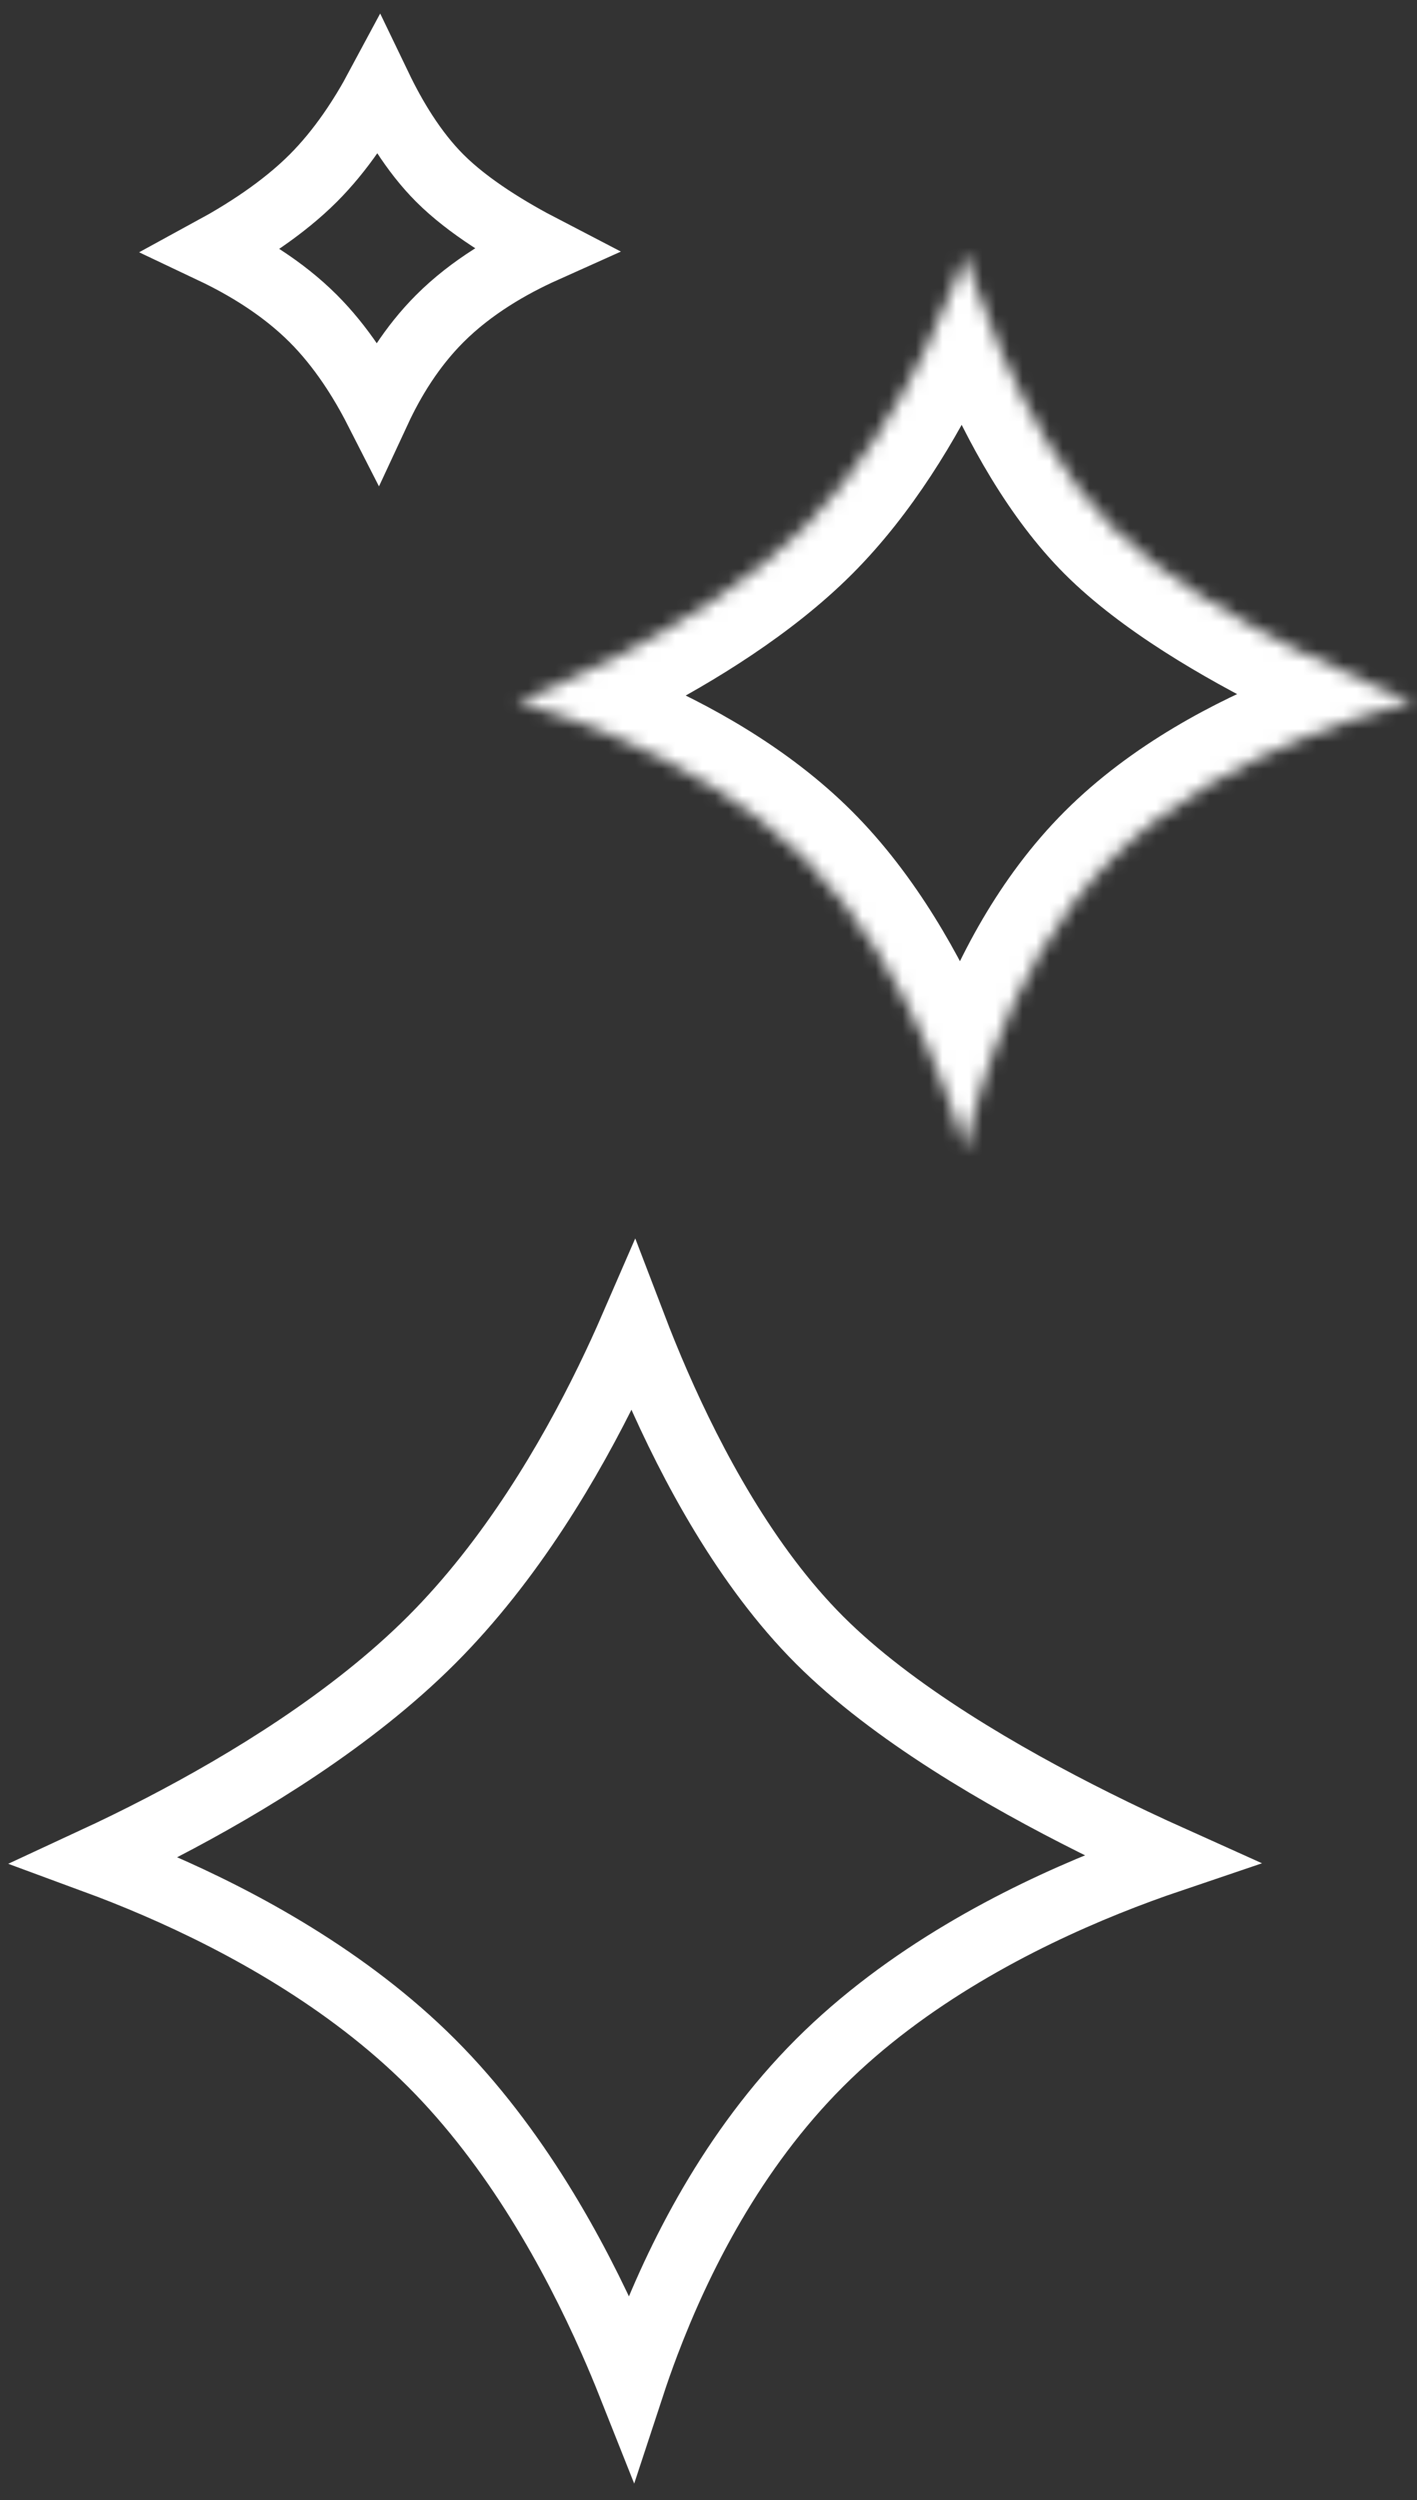 <?xml version="1.0" encoding="UTF-8"?> <svg xmlns="http://www.w3.org/2000/svg" width="106" height="187" viewBox="0 0 106 187" fill="none"><rect x="0" y="0" width="106" height="187" fill="#333333" stroke="none"/> <mask id="path-1-inside-1" fill="white"> <path d="M72.215 18.973C72.215 18.973 75.891 32.108 83.189 39.406C90.486 46.703 105.755 52.514 105.755 52.514C105.755 52.514 91.904 55.502 83.189 64.217C74.474 72.933 72.215 86.054 72.215 86.054C72.215 86.054 68.636 72.651 60.202 64.217C51.768 55.784 38.674 52.514 38.674 52.514C38.674 52.514 52.175 47.433 60.202 39.406C68.229 31.379 72.215 18.973 72.215 18.973Z"></path> </mask> <path d="M72.215 18.973L77.03 17.625L72.545 1.601L67.454 17.444L72.215 18.973ZM105.755 52.514L106.81 57.401L123.306 53.842L107.534 47.84L105.755 52.514ZM72.215 86.054L67.384 87.344L77.142 86.902L72.215 86.054ZM38.674 52.514L36.913 47.834L21.909 53.48L37.463 57.365L38.674 52.514ZM105.755 52.514C104.701 47.626 104.7 47.626 104.698 47.627C104.698 47.627 104.697 47.627 104.696 47.627C104.694 47.628 104.692 47.628 104.689 47.629C104.685 47.63 104.679 47.631 104.673 47.632C104.66 47.635 104.644 47.639 104.624 47.643C104.585 47.652 104.533 47.663 104.468 47.678C104.339 47.709 104.159 47.751 103.933 47.808C103.481 47.92 102.845 48.087 102.061 48.315C100.498 48.768 98.331 49.467 95.87 50.46C91.021 52.416 84.684 55.651 79.653 60.682L86.724 67.753C90.408 64.069 95.355 61.451 99.611 59.734C101.702 58.891 103.542 58.298 104.848 57.919C105.5 57.73 106.013 57.595 106.353 57.51C106.523 57.468 106.649 57.438 106.727 57.42C106.766 57.411 106.793 57.405 106.807 57.402C106.814 57.4 106.817 57.4 106.818 57.399C106.818 57.399 106.818 57.4 106.816 57.4C106.816 57.4 106.815 57.4 106.814 57.4C106.813 57.4 106.812 57.401 106.812 57.401C106.811 57.401 106.81 57.401 105.755 52.514ZM79.653 60.682C74.604 65.731 71.545 71.911 69.757 76.634C68.852 79.026 68.244 81.121 67.859 82.634C67.666 83.392 67.527 84.008 67.435 84.447C67.389 84.667 67.355 84.843 67.33 84.971C67.318 85.035 67.309 85.087 67.302 85.126C67.298 85.146 67.295 85.162 67.293 85.176C67.291 85.182 67.29 85.188 67.29 85.193C67.289 85.196 67.289 85.198 67.288 85.2C67.288 85.201 67.288 85.203 67.288 85.203C67.287 85.205 67.287 85.206 72.215 86.054C77.142 86.902 77.142 86.903 77.142 86.905C77.142 86.905 77.142 86.906 77.142 86.907C77.141 86.908 77.141 86.909 77.141 86.91C77.141 86.912 77.141 86.913 77.14 86.913C77.14 86.914 77.141 86.912 77.142 86.906C77.144 86.895 77.148 86.873 77.154 86.838C77.168 86.769 77.19 86.655 77.222 86.499C77.288 86.187 77.394 85.71 77.549 85.102C77.86 83.881 78.361 82.152 79.11 80.174C80.63 76.157 83.058 71.419 86.724 67.753L79.653 60.682ZM72.215 86.054C77.046 84.764 77.045 84.763 77.045 84.762C77.045 84.761 77.044 84.76 77.044 84.759C77.044 84.758 77.043 84.756 77.043 84.754C77.041 84.749 77.04 84.744 77.038 84.738C77.035 84.726 77.031 84.711 77.026 84.692C77.016 84.655 77.002 84.606 76.985 84.544C76.95 84.42 76.9 84.248 76.836 84.031C76.706 83.598 76.516 82.986 76.263 82.233C75.756 80.729 74.991 78.644 73.943 76.275C71.879 71.61 68.576 65.52 63.737 60.682L56.666 67.753C60.262 71.348 62.965 76.176 64.799 80.322C65.7 82.358 66.357 84.15 66.785 85.423C66.999 86.058 67.154 86.559 67.254 86.892C67.303 87.058 67.339 87.182 67.36 87.259C67.371 87.297 67.379 87.324 67.383 87.338C67.385 87.346 67.386 87.35 67.386 87.351C67.386 87.351 67.386 87.351 67.386 87.35C67.385 87.349 67.385 87.349 67.385 87.348C67.385 87.347 67.385 87.346 67.385 87.346C67.384 87.345 67.384 87.344 72.215 86.054ZM63.737 60.682C58.892 55.836 52.869 52.607 48.26 50.614C45.922 49.602 43.868 48.875 42.387 48.398C41.644 48.158 41.042 47.98 40.614 47.859C40.4 47.799 40.229 47.752 40.106 47.72C40.045 47.703 39.996 47.691 39.959 47.681C39.94 47.676 39.925 47.672 39.913 47.669C39.907 47.668 39.901 47.666 39.897 47.665C39.895 47.665 39.893 47.664 39.891 47.664C39.89 47.664 39.889 47.663 39.888 47.663C39.887 47.663 39.886 47.663 38.674 52.514C37.463 57.365 37.462 57.364 37.461 57.364C37.461 57.364 37.46 57.364 37.459 57.364C37.458 57.363 37.457 57.363 37.457 57.363C37.455 57.363 37.455 57.363 37.455 57.363C37.456 57.363 37.459 57.364 37.466 57.365C37.479 57.369 37.504 57.375 37.54 57.385C37.614 57.404 37.733 57.437 37.893 57.482C38.214 57.573 38.7 57.716 39.318 57.915C40.555 58.314 42.301 58.931 44.291 59.792C48.337 61.542 53.078 64.165 56.666 67.753L63.737 60.682ZM72.215 18.973C67.4 20.321 67.4 20.322 67.4 20.323C67.4 20.323 67.401 20.324 67.401 20.325C67.401 20.326 67.402 20.328 67.403 20.33C67.404 20.334 67.405 20.339 67.407 20.345C67.41 20.356 67.414 20.37 67.419 20.387C67.429 20.422 67.442 20.469 67.46 20.528C67.494 20.646 67.544 20.812 67.608 21.021C67.736 21.438 67.924 22.028 68.171 22.753C68.664 24.2 69.4 26.202 70.383 28.453C72.301 32.848 75.345 38.633 79.653 42.941L86.724 35.87C83.735 32.881 81.292 28.45 79.548 24.453C78.699 22.508 78.06 20.771 77.636 19.526C77.424 18.906 77.268 18.413 77.166 18.083C77.116 17.918 77.079 17.794 77.056 17.717C77.045 17.678 77.037 17.65 77.032 17.635C77.03 17.627 77.029 17.622 77.028 17.621C77.028 17.62 77.028 17.62 77.028 17.621C77.029 17.621 77.029 17.622 77.029 17.623C77.029 17.623 77.029 17.624 77.029 17.624C77.03 17.625 77.03 17.625 72.215 18.973ZM79.653 42.941C83.903 47.191 90.157 50.761 94.972 53.169C97.448 54.406 99.68 55.403 101.295 56.091C102.104 56.436 102.763 56.705 103.224 56.891C103.455 56.983 103.637 57.055 103.764 57.105C103.828 57.129 103.878 57.149 103.914 57.163C103.932 57.169 103.946 57.175 103.956 57.179C103.962 57.181 103.966 57.182 103.97 57.184C103.971 57.184 103.973 57.185 103.974 57.186C103.975 57.186 103.975 57.186 103.976 57.186C103.976 57.187 103.977 57.187 105.755 52.514C107.534 47.84 107.534 47.841 107.535 47.841C107.535 47.841 107.535 47.841 107.535 47.841C107.536 47.841 107.536 47.841 107.535 47.841C107.535 47.841 107.534 47.841 107.532 47.84C107.528 47.838 107.52 47.835 107.509 47.831C107.486 47.822 107.45 47.808 107.4 47.789C107.3 47.75 107.147 47.689 106.946 47.609C106.544 47.448 105.952 47.206 105.216 46.892C103.74 46.263 101.699 45.351 99.445 44.224C94.801 41.902 89.772 38.919 86.724 35.87L79.653 42.941ZM38.674 52.514C40.435 57.193 40.436 57.193 40.437 57.193C40.437 57.193 40.438 57.192 40.439 57.192C40.44 57.191 40.442 57.191 40.444 57.19C40.447 57.189 40.452 57.187 40.457 57.185C40.468 57.181 40.482 57.176 40.499 57.169C40.533 57.156 40.579 57.138 40.638 57.115C40.756 57.069 40.923 57.004 41.134 56.919C41.556 56.75 42.155 56.503 42.894 56.184C44.37 55.545 46.418 54.609 48.732 53.407C53.282 51.045 59.19 47.489 63.737 42.941L56.666 35.87C53.186 39.35 48.331 42.348 44.124 44.533C42.059 45.604 40.23 46.44 38.924 47.005C38.272 47.287 37.754 47.5 37.406 47.64C37.232 47.71 37.101 47.761 37.017 47.794C36.976 47.81 36.946 47.822 36.928 47.828C36.919 47.832 36.914 47.834 36.911 47.835C36.91 47.835 36.91 47.836 36.91 47.835C36.91 47.835 36.91 47.835 36.911 47.835C36.911 47.835 36.912 47.835 36.912 47.834C36.913 47.834 36.913 47.834 38.674 52.514ZM63.737 42.941C68.308 38.371 71.6 32.708 73.713 28.369C74.786 26.169 75.59 24.236 76.129 22.843C76.399 22.145 76.605 21.579 76.745 21.179C76.816 20.979 76.87 20.819 76.908 20.705C76.927 20.648 76.943 20.602 76.954 20.569C76.959 20.552 76.964 20.538 76.967 20.527C76.969 20.521 76.971 20.516 76.972 20.512C76.973 20.51 76.973 20.509 76.974 20.507C76.974 20.506 76.974 20.505 76.975 20.505C76.975 20.504 76.975 20.503 72.215 18.973C67.454 17.444 67.455 17.443 67.455 17.442C67.455 17.442 67.455 17.441 67.456 17.441C67.456 17.44 67.456 17.439 67.456 17.439C67.457 17.438 67.457 17.437 67.456 17.438C67.456 17.439 67.455 17.443 67.453 17.449C67.448 17.463 67.44 17.488 67.428 17.523C67.404 17.595 67.365 17.71 67.311 17.865C67.202 18.174 67.033 18.64 66.804 19.231C66.346 20.415 65.651 22.085 64.724 23.989C62.837 27.861 60.123 32.414 56.666 35.87L63.737 42.941Z" fill="white" mask="url(#path-1-inside-1)"></path> <path d="M45.529 103.254C46.228 101.819 46.843 100.468 47.374 99.244C47.876 100.557 48.462 102.009 49.133 103.547C51.772 109.592 55.809 117.168 61.309 122.668C66.78 128.139 75.08 132.929 81.825 136.301C83.907 137.342 85.865 138.26 87.581 139.032C86.124 139.525 84.497 140.116 82.761 140.816C76.163 143.478 67.821 147.779 61.309 154.29C54.789 160.811 50.744 168.907 48.333 175.275C47.916 176.377 47.546 177.431 47.22 178.423C46.794 177.35 46.316 176.201 45.784 174.999C42.965 168.627 38.559 160.576 32.273 154.29C25.983 148 18.037 143.703 11.764 140.99C10.09 140.266 8.524 139.65 7.126 139.135C8.624 138.44 10.322 137.615 12.14 136.671C18.43 133.405 26.319 128.622 32.273 122.668C38.239 116.703 42.639 109.187 45.529 103.254Z" stroke="white" stroke-width="5"></path> <path d="M40.703 18.654C38.207 19.774 35.287 21.44 32.901 23.826C30.777 25.95 29.282 28.438 28.245 30.67C27.1 28.425 25.521 25.914 23.433 23.826C21.113 21.506 18.303 19.846 15.915 18.714C18.322 17.402 21.181 15.579 23.433 13.326C25.531 11.229 27.15 8.713 28.32 6.529C29.394 8.761 30.908 11.333 32.901 13.326C35.045 15.47 38.121 17.315 40.703 18.654Z" stroke="white" stroke-width="5"></path> </svg> 